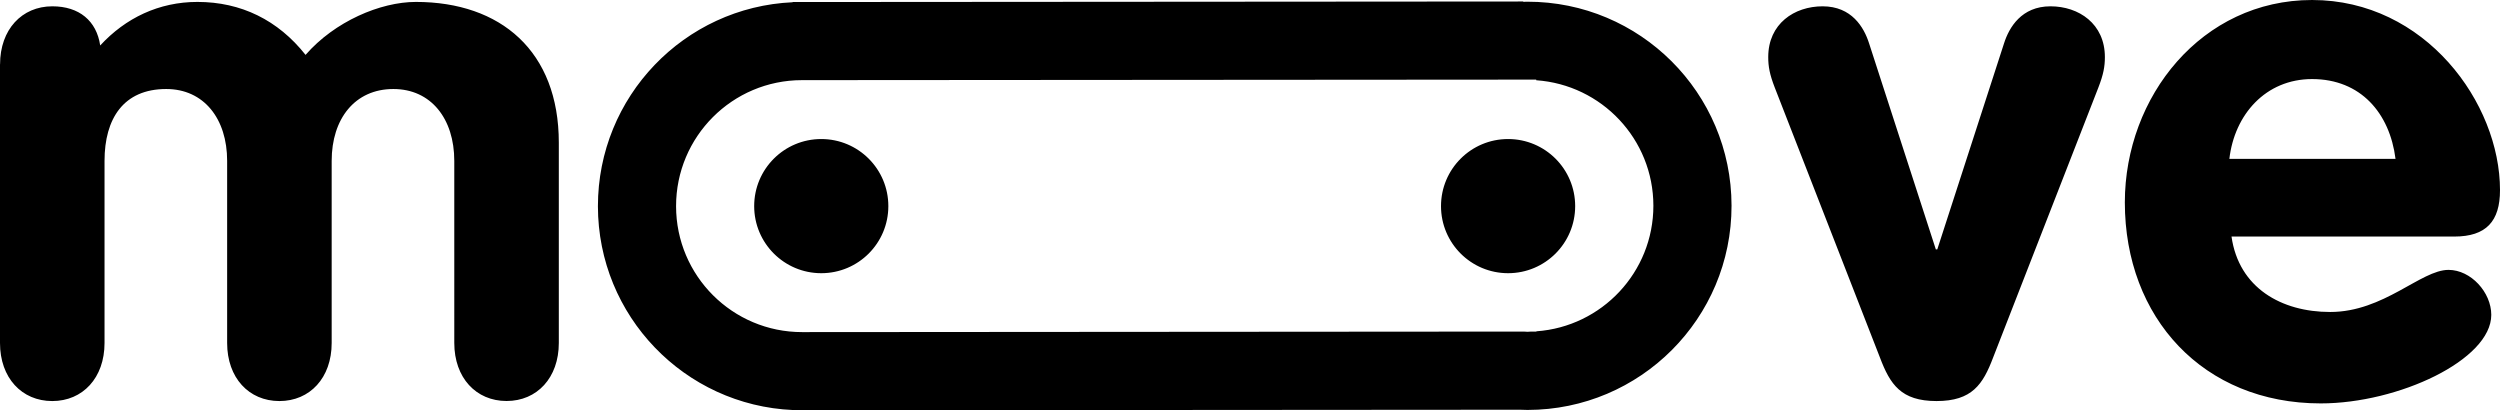 <svg xmlns="http://www.w3.org/2000/svg" xmlns:xlink="http://www.w3.org/1999/xlink" id="Layer_1" x="0px" y="0px" xml:space="preserve" viewBox="63.16 109.03 467.33 76.69" class="logo"><path class="st0" d="M63.17,121.06c0-6.51,4.07-10.85,9.77-10.85c5.02,0,8.27,2.71,8.95,7.32c4.75-5.15,10.99-8.14,18.18-8.14  c8.14,0,15.06,3.39,20.21,9.9c5.43-6.24,13.97-9.9,20.62-9.9c15.87,0,26.72,9.22,26.72,26.31v37.44c0,6.51-4.07,10.85-9.77,10.85  c-5.7,0-9.77-4.34-9.77-10.85V139.1c0-7.87-4.34-13.43-11.39-13.43c-7.19,0-11.53,5.56-11.53,13.43v34.05  c0,6.51-4.07,10.85-9.77,10.85c-5.7,0-9.77-4.34-9.77-10.85V139.1c0-7.87-4.34-13.43-11.39-13.43c-8,0-11.53,5.56-11.53,13.43v34.05  c0,6.51-4.07,10.85-9.77,10.85c-5.7,0-9.77-4.34-9.77-10.85V121.06z M394.92,125.4c-0.95-2.44-1.22-3.93-1.22-5.7  c0-6.24,4.88-9.49,10.17-9.49c5.43,0,7.73,3.93,8.68,6.92l12.48,38.52h0.27l12.48-38.52c0.95-2.98,3.26-6.92,8.68-6.92  c5.29,0,10.17,3.26,10.17,9.49c0,1.76-0.27,3.26-1.22,5.7l-19.67,50.46c-1.9,5.02-3.93,8.14-10.58,8.14  c-6.65,0-8.68-3.12-10.58-8.14L394.92,125.4z M480.3,153.24c1.36,9.63,9.36,14.11,18.45,14.11c10.04,0,16.96-7.87,22.11-7.87  c4.2,0,8,4.21,8,8.41c0,8.41-17.36,16.55-31.88,16.55c-21.97,0-36.62-16.01-36.62-37.57c0-19.8,14.38-37.84,35-37.84  c21.16,0,35.13,19.26,35.13,35.54c0,5.83-2.58,8.68-8.55,8.68H480.3z M510.96,138.73c-1.08-8.55-6.51-14.92-15.6-14.92  c-8.68,0-14.51,6.65-15.46,14.92H510.96z M386.84,147.47c0.02,21.08-17.06,38.17-38.13,38.19c-0.48,0-0.96-0.02-1.44-0.04  l-134.14,0.1c0,0-0.01,0-0.01,0c0,0-0.01,0-0.01,0l-1.71,0v-0.04c-20.28-0.89-36.45-17.59-36.47-38.09  c-0.01-20.5,16.14-37.23,36.41-38.14v-0.04l136.56-0.1v0.06c0.25-0.01,0.5-0.02,0.75-0.02  C369.72,109.32,386.82,126.39,386.84,147.47z M372.23,147.48c-0.01-12.44-9.68-22.6-21.9-23.45l0-0.12l-137.26,0.1v0l0,0  c-13.01,0.01-23.54,10.56-23.53,23.57c0.01,13.01,10.56,23.54,23.57,23.53c0,0,0,0,0.01,0l134.86-0.1c0.24,0.01,0.48,0.04,0.72,0.04  c0.24,0,0.48-0.03,0.72-0.04l0.94,0v-0.05C362.58,170.1,372.23,159.92,372.23,147.48z M216.68,160.1c6.93,0,12.54-5.61,12.54-12.54  s-5.61-12.54-12.54-12.54s-12.54,5.61-12.54,12.54S209.76,160.1,216.68,160.1z M345.07,160.1c6.93,0,12.54-5.61,12.54-12.54  s-5.61-12.54-12.54-12.54c-6.93,0-12.54,5.61-12.54,12.54S338.15,160.1,345.07,160.1z"></path></svg>